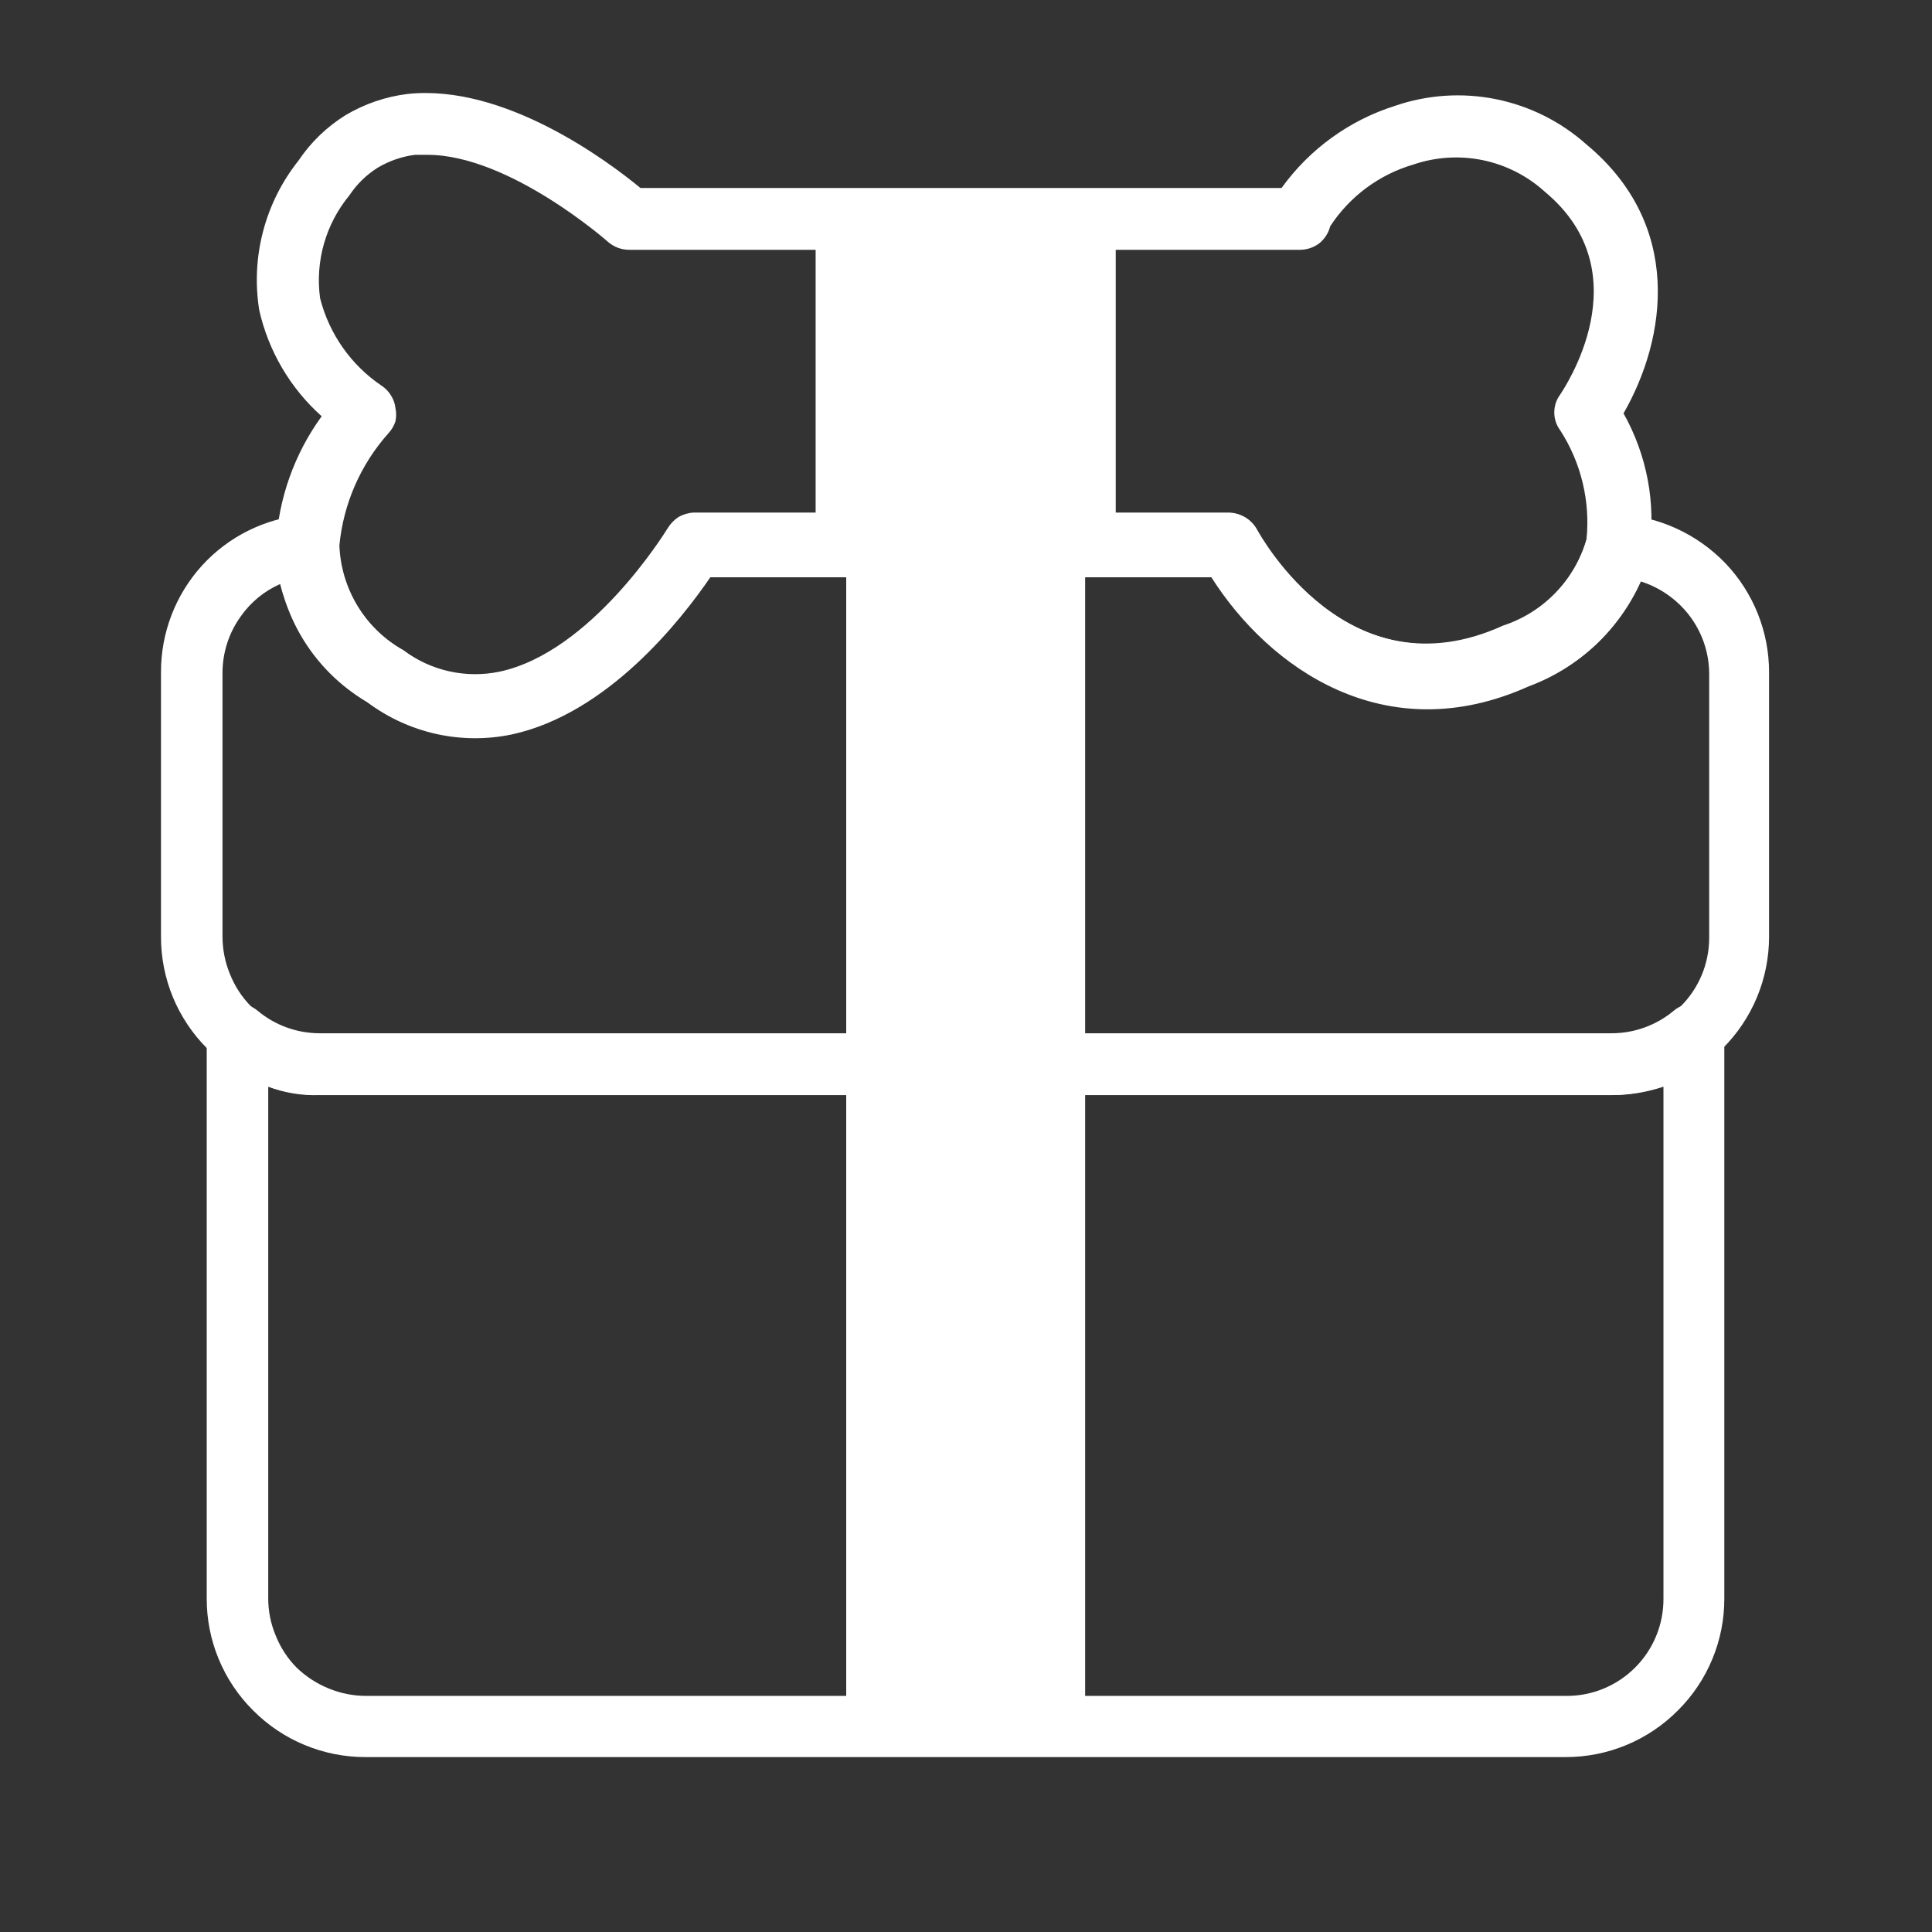 <svg width="54" height="54" viewBox="0 0 54 54" fill="none" xmlns="http://www.w3.org/2000/svg">
<rect x="0" y="0" width="54" height="54" fill="#333333" stroke="none"/>
<mask id="mask0_1394_711" style="mask-type:alpha" maskUnits="userSpaceOnUse" x="0" y="0" width="54" height="54">
<rect width="54" height="54" fill="#D9D9D9"/>
</mask>
<g mask="url(#mask0_1394_711)">
<path d="M43.767 48.886H10.215C9.098 48.883 8.028 48.44 7.236 47.653C6.845 47.262 6.535 46.798 6.323 46.286C6.112 45.775 6.003 45.227 6.003 44.674V28.915C6.002 28.794 6.037 28.675 6.102 28.573C6.167 28.468 6.26 28.383 6.372 28.33C6.484 28.287 6.605 28.275 6.723 28.294C6.844 28.314 6.959 28.363 7.056 28.438C7.58 28.88 8.243 29.122 8.928 29.122H45.045C45.733 29.12 46.398 28.878 46.926 28.438C47.02 28.363 47.131 28.314 47.25 28.294C47.37 28.281 47.491 28.299 47.601 28.348C47.714 28.399 47.809 28.484 47.871 28.591C47.94 28.692 47.974 28.812 47.97 28.933V44.674C47.97 45.227 47.861 45.775 47.65 46.286C47.438 46.798 47.128 47.262 46.737 47.653C45.949 48.441 44.881 48.884 43.767 48.886ZM7.272 30.094V44.674C7.274 45.06 7.351 45.442 7.497 45.799C7.648 46.155 7.865 46.478 8.136 46.753C8.408 47.026 8.733 47.24 9.09 47.383C9.447 47.53 9.829 47.607 10.215 47.608H43.776C44.163 47.602 44.546 47.52 44.901 47.365C45.256 47.211 45.577 46.987 45.846 46.708C46.117 46.436 46.333 46.114 46.479 45.758C46.626 45.403 46.701 45.023 46.701 44.638V30.094C46.179 30.312 45.62 30.425 45.054 30.427H8.928C8.359 30.43 7.796 30.317 7.272 30.094Z" fill="white"/>
<path d="M43.767 49.111H10.215C9.631 49.112 9.053 48.997 8.514 48.773C7.975 48.549 7.485 48.221 7.074 47.806C6.661 47.396 6.334 46.908 6.112 46.37C5.889 45.833 5.776 45.256 5.778 44.675V28.916C5.779 28.75 5.826 28.588 5.913 28.448C6.002 28.312 6.127 28.203 6.273 28.133C6.421 28.062 6.586 28.034 6.75 28.052C6.915 28.074 7.071 28.143 7.2 28.25C7.684 28.655 8.296 28.878 8.928 28.88H45.045C45.68 28.88 46.295 28.657 46.782 28.25C46.908 28.145 47.061 28.076 47.223 28.052C47.386 28.034 47.551 28.062 47.7 28.133C47.85 28.197 47.976 28.307 48.06 28.448C48.147 28.588 48.194 28.75 48.195 28.916V44.675C48.197 45.256 48.084 45.833 47.861 46.37C47.639 46.908 47.312 47.396 46.899 47.806C46.489 48.22 46.001 48.548 45.463 48.772C44.926 48.996 44.349 49.111 43.767 49.111ZM6.642 28.502C6.586 28.488 6.527 28.488 6.471 28.502C6.398 28.535 6.335 28.588 6.291 28.654C6.247 28.721 6.225 28.8 6.228 28.88V44.675C6.233 45.201 6.343 45.722 6.551 46.205C6.76 46.689 7.063 47.126 7.443 47.492C7.811 47.865 8.249 48.16 8.733 48.361C9.217 48.562 9.736 48.664 10.26 48.661H43.812C44.335 48.662 44.854 48.559 45.337 48.359C45.821 48.158 46.26 47.863 46.629 47.492C47.373 46.743 47.791 45.73 47.79 44.675V28.916C47.792 28.836 47.77 28.757 47.727 28.691C47.683 28.626 47.625 28.573 47.556 28.538C47.48 28.515 47.398 28.515 47.322 28.538C47.246 28.549 47.175 28.58 47.115 28.628C46.548 29.104 45.831 29.365 45.09 29.366H8.928C8.19 29.366 7.476 29.104 6.912 28.628C6.849 28.579 6.774 28.548 6.696 28.538L6.642 28.502ZM43.776 47.834H10.215C9.798 47.835 9.384 47.752 9 47.59C8.616 47.432 8.267 47.2 7.974 46.907C7.679 46.614 7.446 46.265 7.29 45.88C7.128 45.499 7.046 45.089 7.047 44.675V29.707L7.362 29.843C7.858 30.051 8.39 30.158 8.928 30.157H45.054C45.589 30.157 46.118 30.05 46.611 29.843L46.926 29.707V44.675C46.932 45.088 46.855 45.498 46.701 45.881C46.546 46.264 46.317 46.613 46.026 46.907C45.732 47.203 45.381 47.438 44.995 47.597C44.608 47.757 44.194 47.837 43.776 47.834ZM7.497 30.373V44.675C7.497 45.03 7.567 45.382 7.704 45.709C7.837 46.046 8.036 46.352 8.289 46.609C8.549 46.86 8.854 47.058 9.189 47.194C9.52 47.33 9.875 47.401 10.233 47.401H43.794C44.51 47.401 45.196 47.116 45.702 46.609C45.954 46.358 46.153 46.059 46.289 45.73C46.425 45.401 46.495 45.048 46.494 44.693V30.373C46.035 30.527 45.555 30.606 45.072 30.608H8.928C8.44 30.626 7.953 30.546 7.497 30.373Z" fill="white"/>
<path d="M45.045 30.382H8.937C7.826 30.395 6.756 29.968 5.958 29.194C5.565 28.798 5.255 28.328 5.046 27.81C4.837 27.292 4.734 26.738 4.743 26.179V18.799C4.737 17.751 5.125 16.739 5.832 15.964C6.533 15.193 7.495 14.709 8.532 14.605C8.619 14.592 8.707 14.592 8.793 14.605C8.881 14.63 8.962 14.677 9.027 14.74C9.091 14.805 9.146 14.877 9.189 14.956C9.225 15.039 9.243 15.128 9.243 15.217C9.259 15.866 9.442 16.499 9.775 17.056C10.108 17.612 10.579 18.073 11.142 18.394C11.546 18.699 12.01 18.913 12.504 19.024C12.998 19.134 13.509 19.137 14.004 19.033C16.704 18.439 18.828 14.947 18.846 14.911C18.904 14.819 18.981 14.739 19.071 14.677C19.166 14.626 19.27 14.595 19.377 14.587H34.335C34.449 14.59 34.56 14.621 34.659 14.677C34.76 14.74 34.843 14.827 34.902 14.929C35.001 15.127 37.602 19.78 42.102 17.773C42.709 17.576 43.256 17.23 43.693 16.766C44.13 16.302 44.444 15.735 44.604 15.118C44.632 14.965 44.715 14.827 44.838 14.731C44.962 14.637 45.115 14.589 45.27 14.596C46.347 14.653 47.362 15.12 48.105 15.901C48.851 16.682 49.267 17.72 49.266 18.799V26.179C49.269 26.739 49.161 27.294 48.947 27.811C48.734 28.329 48.42 28.799 48.024 29.194C47.227 29.968 46.156 30.395 45.045 30.382ZM8.001 15.982C7.411 16.183 6.9 16.568 6.543 17.08C6.189 17.58 5.997 18.177 5.994 18.79V26.17C5.993 26.557 6.07 26.939 6.219 27.295C6.367 27.651 6.581 27.974 6.849 28.249C7.126 28.52 7.453 28.734 7.812 28.879C8.168 29.03 8.551 29.107 8.937 29.104H45.045C45.43 29.105 45.81 29.03 46.166 28.884C46.521 28.737 46.843 28.521 47.115 28.249C47.394 27.981 47.618 27.66 47.772 27.304C47.927 26.949 48.009 26.567 48.015 26.179V18.799C48.009 18.145 47.784 17.511 47.376 16.999C46.962 16.482 46.384 16.121 45.738 15.973C45.466 16.663 45.05 17.287 44.517 17.804C43.985 18.321 43.349 18.718 42.651 18.97C38.412 20.86 35.262 17.953 34.002 15.892H19.737C19.089 16.855 17.037 19.699 14.265 20.302C13.6 20.445 12.912 20.444 12.246 20.302C11.581 20.159 10.953 19.877 10.404 19.474C9.783 19.1 9.248 18.598 8.834 18.003C8.42 17.407 8.136 16.731 8.001 16.018V15.982Z" fill="white"/>
<path d="M45.045 30.607H8.937C8.354 30.61 7.776 30.497 7.237 30.274C6.698 30.052 6.208 29.724 5.796 29.311C5.384 28.901 5.057 28.413 4.834 27.875C4.612 27.338 4.498 26.761 4.5 26.179V18.799C4.494 17.695 4.902 16.629 5.643 15.811C6.387 14.993 7.412 14.486 8.514 14.389C8.63 14.363 8.75 14.363 8.865 14.389C8.982 14.43 9.089 14.494 9.18 14.578C9.274 14.654 9.345 14.754 9.387 14.866C9.44 14.976 9.468 15.096 9.468 15.217C9.489 15.823 9.665 16.413 9.981 16.93C10.296 17.447 10.739 17.874 11.268 18.169C11.649 18.456 12.087 18.659 12.553 18.763C13.018 18.867 13.501 18.87 13.968 18.772C16.524 18.223 18.576 14.902 18.666 14.758C18.741 14.636 18.842 14.531 18.963 14.452C19.092 14.378 19.237 14.335 19.386 14.326H34.344C34.499 14.33 34.651 14.373 34.785 14.452C34.919 14.535 35.03 14.649 35.109 14.785C35.208 14.974 37.674 19.465 42.012 17.485C42.566 17.304 43.068 16.99 43.474 16.571C43.88 16.153 44.178 15.642 44.343 15.082C44.377 14.877 44.486 14.691 44.649 14.56C44.816 14.431 45.023 14.364 45.234 14.371C46.367 14.434 47.434 14.923 48.222 15.739C49.01 16.563 49.449 17.66 49.446 18.799V26.179C49.446 26.762 49.331 27.338 49.107 27.876C48.883 28.413 48.555 28.901 48.141 29.311C47.321 30.136 46.208 30.602 45.045 30.607ZM8.595 14.794C7.606 14.886 6.688 15.345 6.021 16.081C5.347 16.818 4.98 17.784 4.995 18.781V26.161C4.993 26.684 5.096 27.201 5.297 27.683C5.498 28.166 5.793 28.603 6.165 28.969C6.533 29.343 6.971 29.638 7.455 29.839C7.939 30.04 8.458 30.142 8.982 30.139H45.09C45.614 30.141 46.133 30.039 46.616 29.838C47.1 29.637 47.539 29.342 47.907 28.969C48.65 28.223 49.071 27.215 49.077 26.161V18.781C49.061 17.761 48.655 16.785 47.943 16.054C47.24 15.3 46.272 14.849 45.243 14.794C45.143 14.794 45.045 14.825 44.964 14.884C44.89 14.95 44.839 15.039 44.82 15.136C44.653 15.79 44.324 16.391 43.863 16.883C43.402 17.376 42.824 17.744 42.183 17.953C37.467 20.05 34.812 15.253 34.704 15.01C34.67 14.942 34.617 14.886 34.551 14.848C34.485 14.811 34.411 14.79 34.335 14.785H19.377C19.311 14.796 19.247 14.817 19.188 14.848C19.131 14.887 19.083 14.936 19.044 14.992C18.954 15.154 16.803 18.592 14.058 19.222C13.538 19.337 13 19.338 12.48 19.226C11.96 19.114 11.47 18.892 11.043 18.574C10.45 18.242 9.955 17.761 9.604 17.178C9.254 16.596 9.061 15.933 9.045 15.253C9.053 15.197 9.053 15.139 9.045 15.082C9.019 15.03 8.983 14.984 8.937 14.947C8.895 14.904 8.842 14.873 8.784 14.857C8.731 14.815 8.664 14.792 8.595 14.794ZM8.928 29.293C8.515 29.292 8.106 29.213 7.722 29.059C7.338 28.898 6.989 28.663 6.696 28.366C6.406 28.091 6.173 27.761 6.012 27.394C5.851 27.01 5.768 26.597 5.769 26.179V18.79C5.768 18.128 5.976 17.483 6.363 16.945C6.748 16.406 7.298 16.005 7.929 15.802L8.181 15.721V15.982C8.317 16.669 8.596 17.319 9.001 17.89C9.406 18.461 9.927 18.939 10.53 19.294C11.053 19.683 11.653 19.954 12.289 20.091C12.926 20.227 13.584 20.226 14.22 20.086C16.812 19.519 18.81 16.891 19.548 15.784L19.611 15.685H34.092L34.155 15.784C34.488 16.324 37.53 20.995 42.525 18.772C43.194 18.533 43.804 18.154 44.314 17.661C44.825 17.167 45.224 16.57 45.486 15.91L45.549 15.721H45.747C46.458 15.87 47.094 16.262 47.547 16.828C47.997 17.383 48.242 18.076 48.24 18.79V26.17C48.243 26.582 48.166 26.99 48.011 27.372C47.857 27.753 47.629 28.1 47.34 28.393C47.045 28.683 46.697 28.911 46.314 29.066C45.931 29.22 45.521 29.297 45.108 29.293H8.928ZM7.83 16.324C7.389 16.518 7.009 16.83 6.732 17.224C6.398 17.685 6.219 18.24 6.219 18.808V26.188C6.221 26.544 6.291 26.895 6.426 27.223C6.559 27.559 6.758 27.866 7.011 28.123C7.269 28.377 7.575 28.576 7.911 28.708C8.239 28.845 8.591 28.915 8.946 28.915H45.063C45.419 28.916 45.772 28.847 46.101 28.711C46.43 28.575 46.728 28.375 46.98 28.123C47.487 27.618 47.771 26.931 47.772 26.215V18.835C47.771 18.223 47.561 17.63 47.178 17.152C46.837 16.73 46.381 16.417 45.864 16.252C45.561 16.925 45.127 17.531 44.588 18.035C44.049 18.538 43.415 18.93 42.723 19.186C38.718 20.986 35.469 18.673 33.858 16.135H19.854C19.035 17.332 16.992 19.942 14.31 20.527C13.611 20.674 12.889 20.669 12.192 20.514C11.495 20.359 10.84 20.057 10.269 19.627C9.059 18.883 8.185 17.699 7.83 16.324Z" fill="white"/>
<path d="M13.239 20.383C12.221 20.383 11.228 20.069 10.395 19.483C9.656 19.054 9.04 18.441 8.61 17.702C8.179 16.964 7.947 16.126 7.938 15.271C8.019 13.963 8.489 12.71 9.288 11.671C8.383 10.895 7.752 9.847 7.488 8.683C7.367 7.971 7.398 7.242 7.578 6.543C7.757 5.843 8.083 5.19 8.532 4.624C8.853 4.133 9.281 3.721 9.783 3.418C10.284 3.11 10.846 2.917 11.43 2.851C14.13 2.554 17.055 4.831 17.829 5.479H35.955C36.709 4.385 37.804 3.572 39.069 3.166C39.938 2.869 40.871 2.809 41.771 2.993C42.672 3.176 43.506 3.597 44.19 4.21C47.034 6.577 46.125 9.853 45.09 11.545C45.766 12.692 46.032 14.034 45.846 15.352C45.656 16.178 45.258 16.942 44.692 17.571C44.125 18.201 43.407 18.676 42.606 18.952C38.358 20.842 35.217 17.935 33.957 15.883H19.728C19.089 16.837 17.028 19.681 14.265 20.284C13.928 20.353 13.584 20.386 13.239 20.383ZM11.943 4.102C11.82 4.093 11.697 4.093 11.574 4.102C11.171 4.141 10.783 4.273 10.44 4.489C10.082 4.699 9.775 4.985 9.54 5.326C9.197 5.747 8.944 6.235 8.798 6.759C8.653 7.282 8.617 7.83 8.694 8.368C8.962 9.421 9.601 10.342 10.494 10.96C10.571 11.015 10.638 11.082 10.692 11.158C10.739 11.238 10.77 11.327 10.782 11.419C10.809 11.51 10.809 11.607 10.782 11.698C10.755 11.788 10.709 11.871 10.647 11.941C9.832 12.867 9.339 14.033 9.243 15.262C9.263 15.902 9.446 16.525 9.776 17.073C10.105 17.622 10.569 18.076 11.124 18.394C11.527 18.7 11.992 18.915 12.486 19.025C12.979 19.136 13.491 19.138 13.986 19.033C16.686 18.439 18.801 14.947 18.828 14.911C18.882 14.812 18.963 14.731 19.062 14.677C19.158 14.621 19.266 14.591 19.377 14.587H34.326C34.443 14.589 34.557 14.62 34.659 14.677C34.759 14.738 34.84 14.825 34.893 14.929C35.001 15.127 37.593 19.78 42.093 17.773C42.7 17.576 43.246 17.23 43.684 16.766C44.121 16.302 44.434 15.735 44.595 15.118C44.708 13.984 44.432 12.844 43.812 11.887C43.739 11.781 43.698 11.656 43.695 11.527C43.697 11.395 43.737 11.267 43.812 11.158C43.911 11.014 46.269 7.612 43.353 5.191C42.835 4.724 42.202 4.403 41.519 4.261C40.836 4.119 40.127 4.16 39.465 4.381C38.431 4.681 37.546 5.355 36.981 6.271C36.953 6.412 36.872 6.537 36.756 6.622C36.647 6.71 36.51 6.758 36.369 6.757H17.577C17.421 6.758 17.27 6.701 17.154 6.595C17.154 6.595 14.355 4.102 11.943 4.102Z" fill="white"/>
<path d="M13.23 20.608C12.165 20.6 11.129 20.257 10.269 19.627C9.5 19.179 8.86 18.538 8.412 17.769C7.964 16.999 7.723 16.126 7.713 15.235C7.783 13.937 8.227 12.687 8.991 11.635C8.114 10.852 7.503 9.813 7.245 8.665C7.128 7.931 7.165 7.181 7.354 6.462C7.543 5.743 7.88 5.071 8.343 4.489C8.686 3.977 9.134 3.545 9.657 3.22C10.189 2.903 10.78 2.701 11.394 2.626C14.094 2.338 16.983 4.498 17.901 5.254H35.82C36.602 4.168 37.713 3.363 38.988 2.959C39.896 2.647 40.871 2.582 41.812 2.772C42.754 2.962 43.627 3.399 44.343 4.039C47.043 6.28 46.593 9.439 45.378 11.554C46.035 12.721 46.288 14.072 46.098 15.397C45.901 16.258 45.487 17.054 44.897 17.711C44.306 18.367 43.558 18.863 42.723 19.15C38.718 20.95 35.46 18.637 33.858 16.099H19.854C19.035 17.296 16.992 19.906 14.31 20.491C13.959 20.571 13.6 20.61 13.239 20.608H13.23ZM11.943 3.094C11.787 3.085 11.631 3.085 11.475 3.094C10.924 3.156 10.393 3.337 9.918 3.625C9.446 3.915 9.043 4.305 8.739 4.768C8.308 5.303 7.992 5.921 7.814 6.585C7.636 7.248 7.599 7.942 7.704 8.62C7.964 9.737 8.576 10.741 9.45 11.482L9.612 11.617L9.486 11.779C8.714 12.779 8.254 13.984 8.163 15.244C8.173 16.066 8.395 16.87 8.808 17.58C9.222 18.29 9.812 18.881 10.521 19.294C11.307 19.866 12.25 20.18 13.221 20.194C13.548 20.195 13.874 20.158 14.193 20.086C16.794 19.519 18.792 16.891 19.521 15.784L19.593 15.685H34.074L34.137 15.784C34.47 16.324 37.512 20.995 42.507 18.772C43.273 18.512 43.96 18.061 44.505 17.463C45.049 16.865 45.433 16.139 45.621 15.352C45.794 14.083 45.534 12.793 44.883 11.689L44.82 11.572L44.892 11.464C46.071 9.529 46.548 6.514 43.992 4.417C43.336 3.832 42.537 3.43 41.675 3.255C40.813 3.079 39.92 3.136 39.087 3.418C37.87 3.803 36.815 4.582 36.09 5.632L36.027 5.74H17.748L17.685 5.686C16.929 5.02 14.373 3.094 11.943 3.094ZM13.257 19.384C12.446 19.37 11.659 19.102 11.007 18.619C10.417 18.284 9.923 17.802 9.573 17.221C9.223 16.639 9.029 15.977 9.009 15.298C9.126 14.022 9.649 12.816 10.503 11.86C10.547 11.813 10.58 11.758 10.602 11.698C10.616 11.642 10.616 11.584 10.602 11.527C10.599 11.467 10.581 11.408 10.548 11.356C10.518 11.292 10.471 11.236 10.413 11.194C9.474 10.551 8.794 9.594 8.496 8.494C8.416 7.926 8.454 7.346 8.609 6.793C8.764 6.24 9.032 5.725 9.396 5.281C9.627 4.919 9.934 4.612 10.296 4.381C10.669 4.147 11.091 4.002 11.529 3.958C14.139 3.661 17.289 6.478 17.307 6.505C17.381 6.559 17.469 6.587 17.559 6.586H36.351C36.444 6.588 36.533 6.556 36.603 6.496C36.677 6.441 36.728 6.361 36.747 6.271C37.029 5.765 37.408 5.319 37.862 4.96C38.316 4.6 38.836 4.333 39.393 4.174C40.09 3.935 40.838 3.887 41.559 4.034C42.281 4.181 42.95 4.519 43.497 5.011C46.557 7.567 44.1 11.14 44.001 11.311C43.948 11.381 43.92 11.467 43.92 11.554C43.921 11.639 43.949 11.721 44.001 11.788C44.653 12.796 44.939 13.997 44.811 15.19C44.646 15.843 44.319 16.444 43.859 16.936C43.4 17.429 42.823 17.797 42.183 18.007C37.467 20.104 34.812 15.307 34.695 15.064C34.662 14.996 34.608 14.94 34.542 14.902C34.48 14.864 34.409 14.842 34.335 14.839H19.377C19.304 14.842 19.233 14.864 19.17 14.902C19.11 14.936 19.06 14.986 19.026 15.046C18.792 15.433 16.713 18.691 14.031 19.276C13.771 19.328 13.505 19.349 13.239 19.339L13.257 19.384ZM11.943 4.327H11.601C11.232 4.374 10.877 4.497 10.557 4.687C10.241 4.886 9.971 5.149 9.765 5.461C9.438 5.857 9.196 6.317 9.055 6.811C8.914 7.305 8.877 7.823 8.946 8.332C9.199 9.332 9.811 10.203 10.665 10.78C10.772 10.849 10.861 10.942 10.926 11.05C10.995 11.156 11.038 11.276 11.052 11.401C11.079 11.526 11.079 11.655 11.052 11.779C11.013 11.899 10.948 12.01 10.863 12.103C10.081 12.976 9.598 14.077 9.486 15.244C9.509 15.848 9.687 16.436 10.002 16.951C10.317 17.466 10.759 17.892 11.286 18.187C11.666 18.477 12.104 18.681 12.57 18.785C13.036 18.889 13.519 18.891 13.986 18.79C16.524 18.241 18.594 14.92 18.675 14.776C18.757 14.65 18.864 14.543 18.99 14.461C19.122 14.387 19.271 14.346 19.422 14.344H34.38C34.536 14.348 34.688 14.391 34.821 14.47C34.953 14.552 35.062 14.667 35.136 14.803C35.244 14.992 37.71 19.474 42.048 17.503C42.598 17.315 43.093 16.996 43.493 16.575C43.893 16.153 44.184 15.641 44.343 15.082C44.452 14.008 44.192 12.929 43.605 12.022C43.499 11.879 43.442 11.706 43.443 11.527C43.442 11.349 43.499 11.175 43.605 11.032C43.695 10.888 45.927 7.648 43.182 5.362C42.694 4.918 42.097 4.613 41.451 4.478C40.805 4.344 40.135 4.385 39.51 4.597C38.552 4.876 37.725 5.489 37.179 6.325C37.131 6.513 37.024 6.68 36.873 6.802C36.72 6.917 36.534 6.98 36.342 6.982H17.577C17.366 6.98 17.162 6.904 17.001 6.766C17.001 6.766 14.247 4.327 11.943 4.327Z" fill="white"/>
<path d="M30.546 6.118H23.427V15.226H30.546V6.118Z" fill="white"/>
<path d="M30.546 15.866H23.436C23.265 15.866 23.101 15.802 22.977 15.685C22.86 15.561 22.796 15.397 22.797 15.226V6.118C22.796 6.035 22.811 5.953 22.842 5.875C22.873 5.798 22.919 5.728 22.977 5.668C23.1 5.549 23.265 5.482 23.436 5.479H30.546C30.717 5.482 30.881 5.549 31.005 5.668C31.063 5.728 31.109 5.798 31.14 5.875C31.171 5.953 31.186 6.035 31.185 6.118V15.226C31.188 15.313 31.173 15.399 31.14 15.479C31.103 15.555 31.055 15.625 30.996 15.685C30.938 15.746 30.867 15.792 30.789 15.82C30.712 15.854 30.629 15.869 30.546 15.866ZM24.066 14.588H29.943V6.757H24.111L24.066 14.588Z" fill="white"/>
<path d="M29.691 15.226H24.291V48.247H29.691V15.226Z" fill="white"/>
<path d="M29.691 48.886H24.291C24.122 48.885 23.96 48.818 23.841 48.697C23.721 48.578 23.653 48.416 23.652 48.247V15.226C23.655 15.058 23.722 14.897 23.841 14.776C23.96 14.656 24.122 14.588 24.291 14.587H29.691C29.86 14.588 30.022 14.656 30.141 14.776C30.201 14.835 30.249 14.905 30.281 14.982C30.314 15.059 30.33 15.143 30.33 15.226V48.247C30.343 48.328 30.343 48.41 30.33 48.49C30.298 48.569 30.249 48.64 30.186 48.697C30.131 48.761 30.059 48.807 29.979 48.832C29.889 48.874 29.79 48.893 29.691 48.886ZM24.921 47.608H29.043V15.865H24.912L24.921 47.608Z" fill="white"/>
</g>
</svg>
